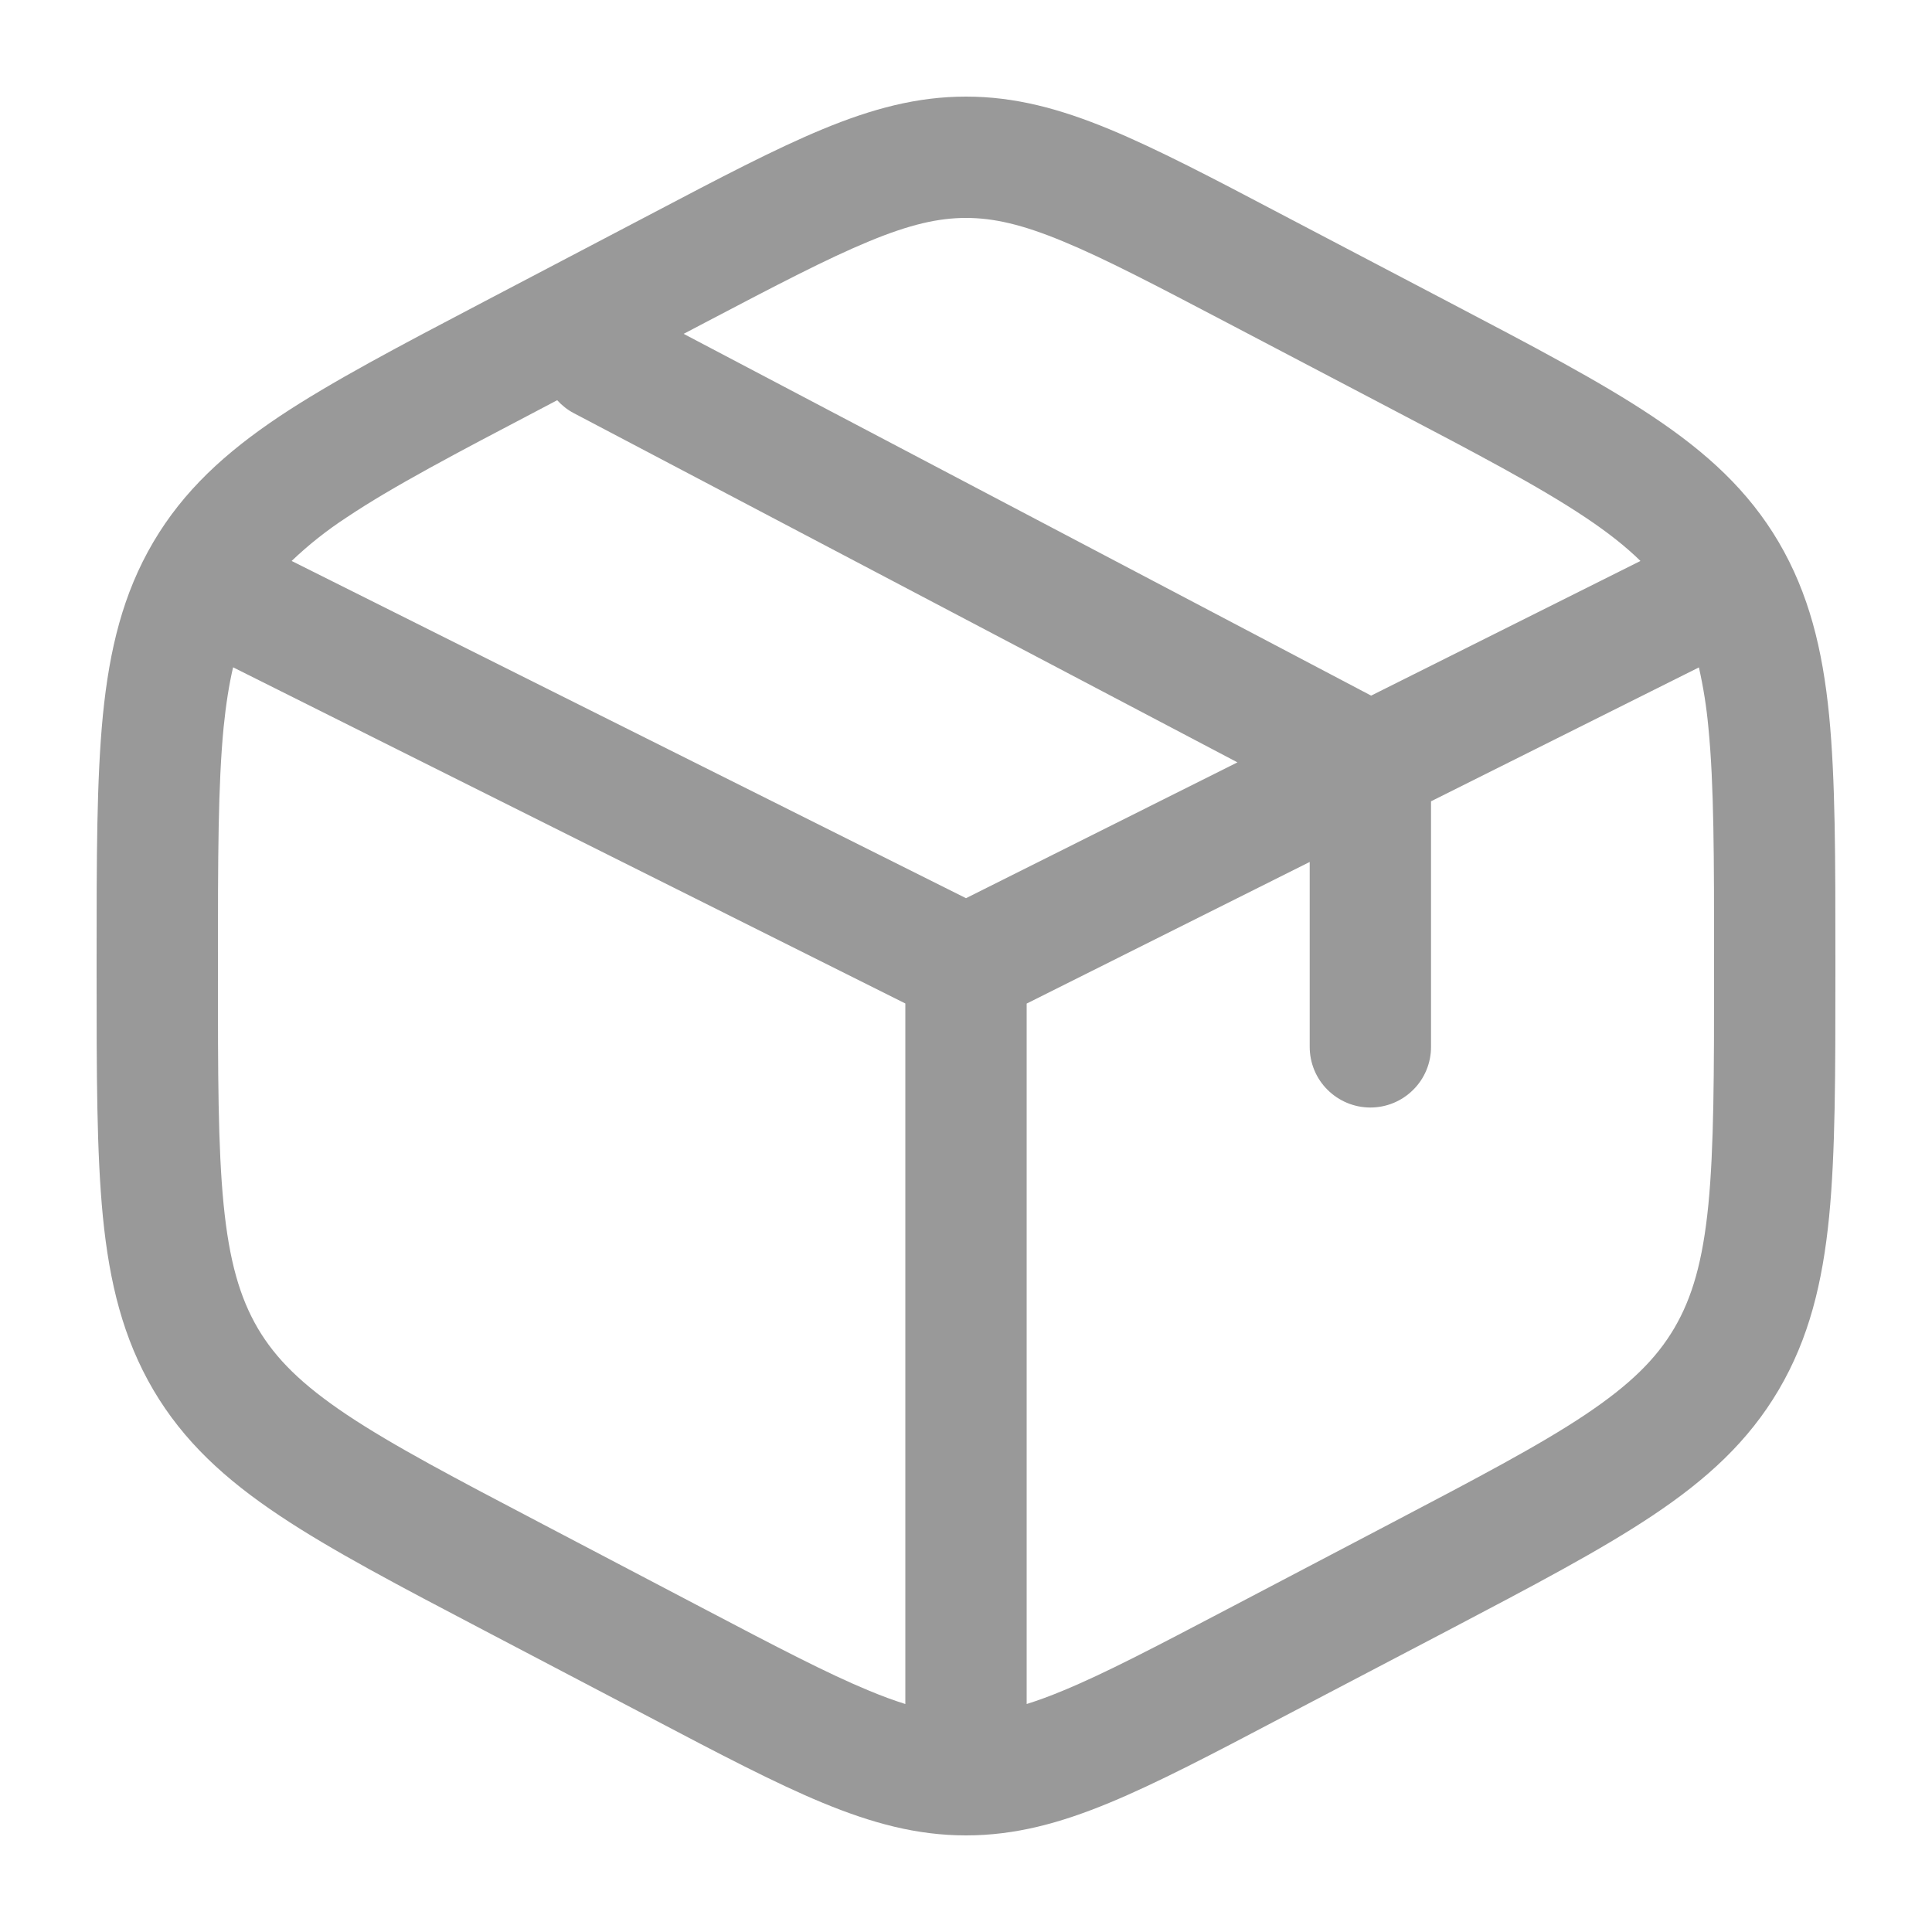 <?xml version="1.0" encoding="UTF-8"?> <svg xmlns="http://www.w3.org/2000/svg" width="20" height="20" viewBox="0 0 20 20" fill="none"><path fill-rule="evenodd" clip-rule="evenodd" d="M10 1C9.493 1 9.027 1.126 8.517 1.337C8.024 1.541 7.452 1.841 6.739 2.216L5.008 3.124C4.133 3.583 3.434 3.95 2.892 4.311C2.333 4.685 1.901 5.079 1.587 5.612C1.274 6.144 1.133 6.72 1.065 7.405C1 8.071 1 8.889 1 9.919V10.081C1 11.111 1 11.929 1.065 12.595C1.133 13.281 1.275 13.856 1.587 14.388C1.901 14.921 2.332 15.315 2.893 15.689C3.433 16.05 4.133 16.417 5.008 16.876L6.739 17.784C7.452 18.159 8.024 18.459 8.517 18.663C9.028 18.874 9.493 19 10 19C10.507 19 10.973 18.874 11.483 18.663C11.976 18.459 12.549 18.159 13.261 17.784L14.992 16.877C15.867 16.417 16.566 16.05 17.107 15.689C17.668 15.315 18.099 14.921 18.413 14.388C18.726 13.856 18.867 13.28 18.935 12.595C19 11.929 19 11.111 19 10.082V9.918C19 8.889 19 8.071 18.935 7.405C18.867 6.719 18.725 6.144 18.413 5.612C18.099 5.079 17.668 4.685 17.107 4.311C16.567 3.95 15.867 3.583 14.992 3.124L13.261 2.216C12.549 1.841 11.976 1.541 11.483 1.337C10.972 1.126 10.507 1 10 1ZM7.296 3.341C8.041 2.95 8.563 2.677 8.997 2.498C9.419 2.323 9.716 2.256 10 2.256C10.285 2.256 10.581 2.323 11.003 2.498C11.437 2.677 11.958 2.95 12.703 3.341L14.378 4.22C15.29 4.698 15.931 5.035 16.41 5.355C16.647 5.513 16.832 5.66 16.982 5.807L14.194 7.201L7.077 3.456L7.296 3.341ZM5.768 4.143L5.622 4.22C4.71 4.698 4.069 5.035 3.59 5.355C3.386 5.488 3.195 5.639 3.019 5.807L10 9.298L12.81 7.892L5.94 4.277C5.875 4.243 5.817 4.197 5.768 4.143ZM2.413 6.908C2.371 7.087 2.339 7.291 2.315 7.528C2.257 8.125 2.256 8.881 2.256 9.951V10.049C2.256 11.118 2.256 11.874 2.315 12.471C2.373 13.055 2.483 13.433 2.669 13.751C2.855 14.066 3.124 14.333 3.59 14.645C4.069 14.965 4.71 15.302 5.622 15.78L7.297 16.659C8.042 17.05 8.563 17.323 8.997 17.502C9.134 17.559 9.257 17.604 9.372 17.64V10.388L2.413 6.908ZM10.628 17.64C10.743 17.604 10.866 17.559 11.003 17.502C11.437 17.323 11.958 17.05 12.703 16.659L14.378 15.78C15.29 15.301 15.931 14.965 16.41 14.645C16.876 14.333 17.145 14.066 17.331 13.751C17.518 13.433 17.627 13.056 17.685 12.471C17.743 11.874 17.744 11.118 17.744 10.049V9.951C17.744 8.881 17.744 8.125 17.685 7.529C17.666 7.32 17.633 7.113 17.587 6.909L14.814 8.295V10.837C14.814 11.004 14.748 11.164 14.63 11.281C14.512 11.399 14.353 11.465 14.186 11.465C14.02 11.465 13.86 11.399 13.742 11.281C13.624 11.164 13.558 11.004 13.558 10.837V8.923L10.628 10.389V17.64Z" fill="#999999"></path></svg> 